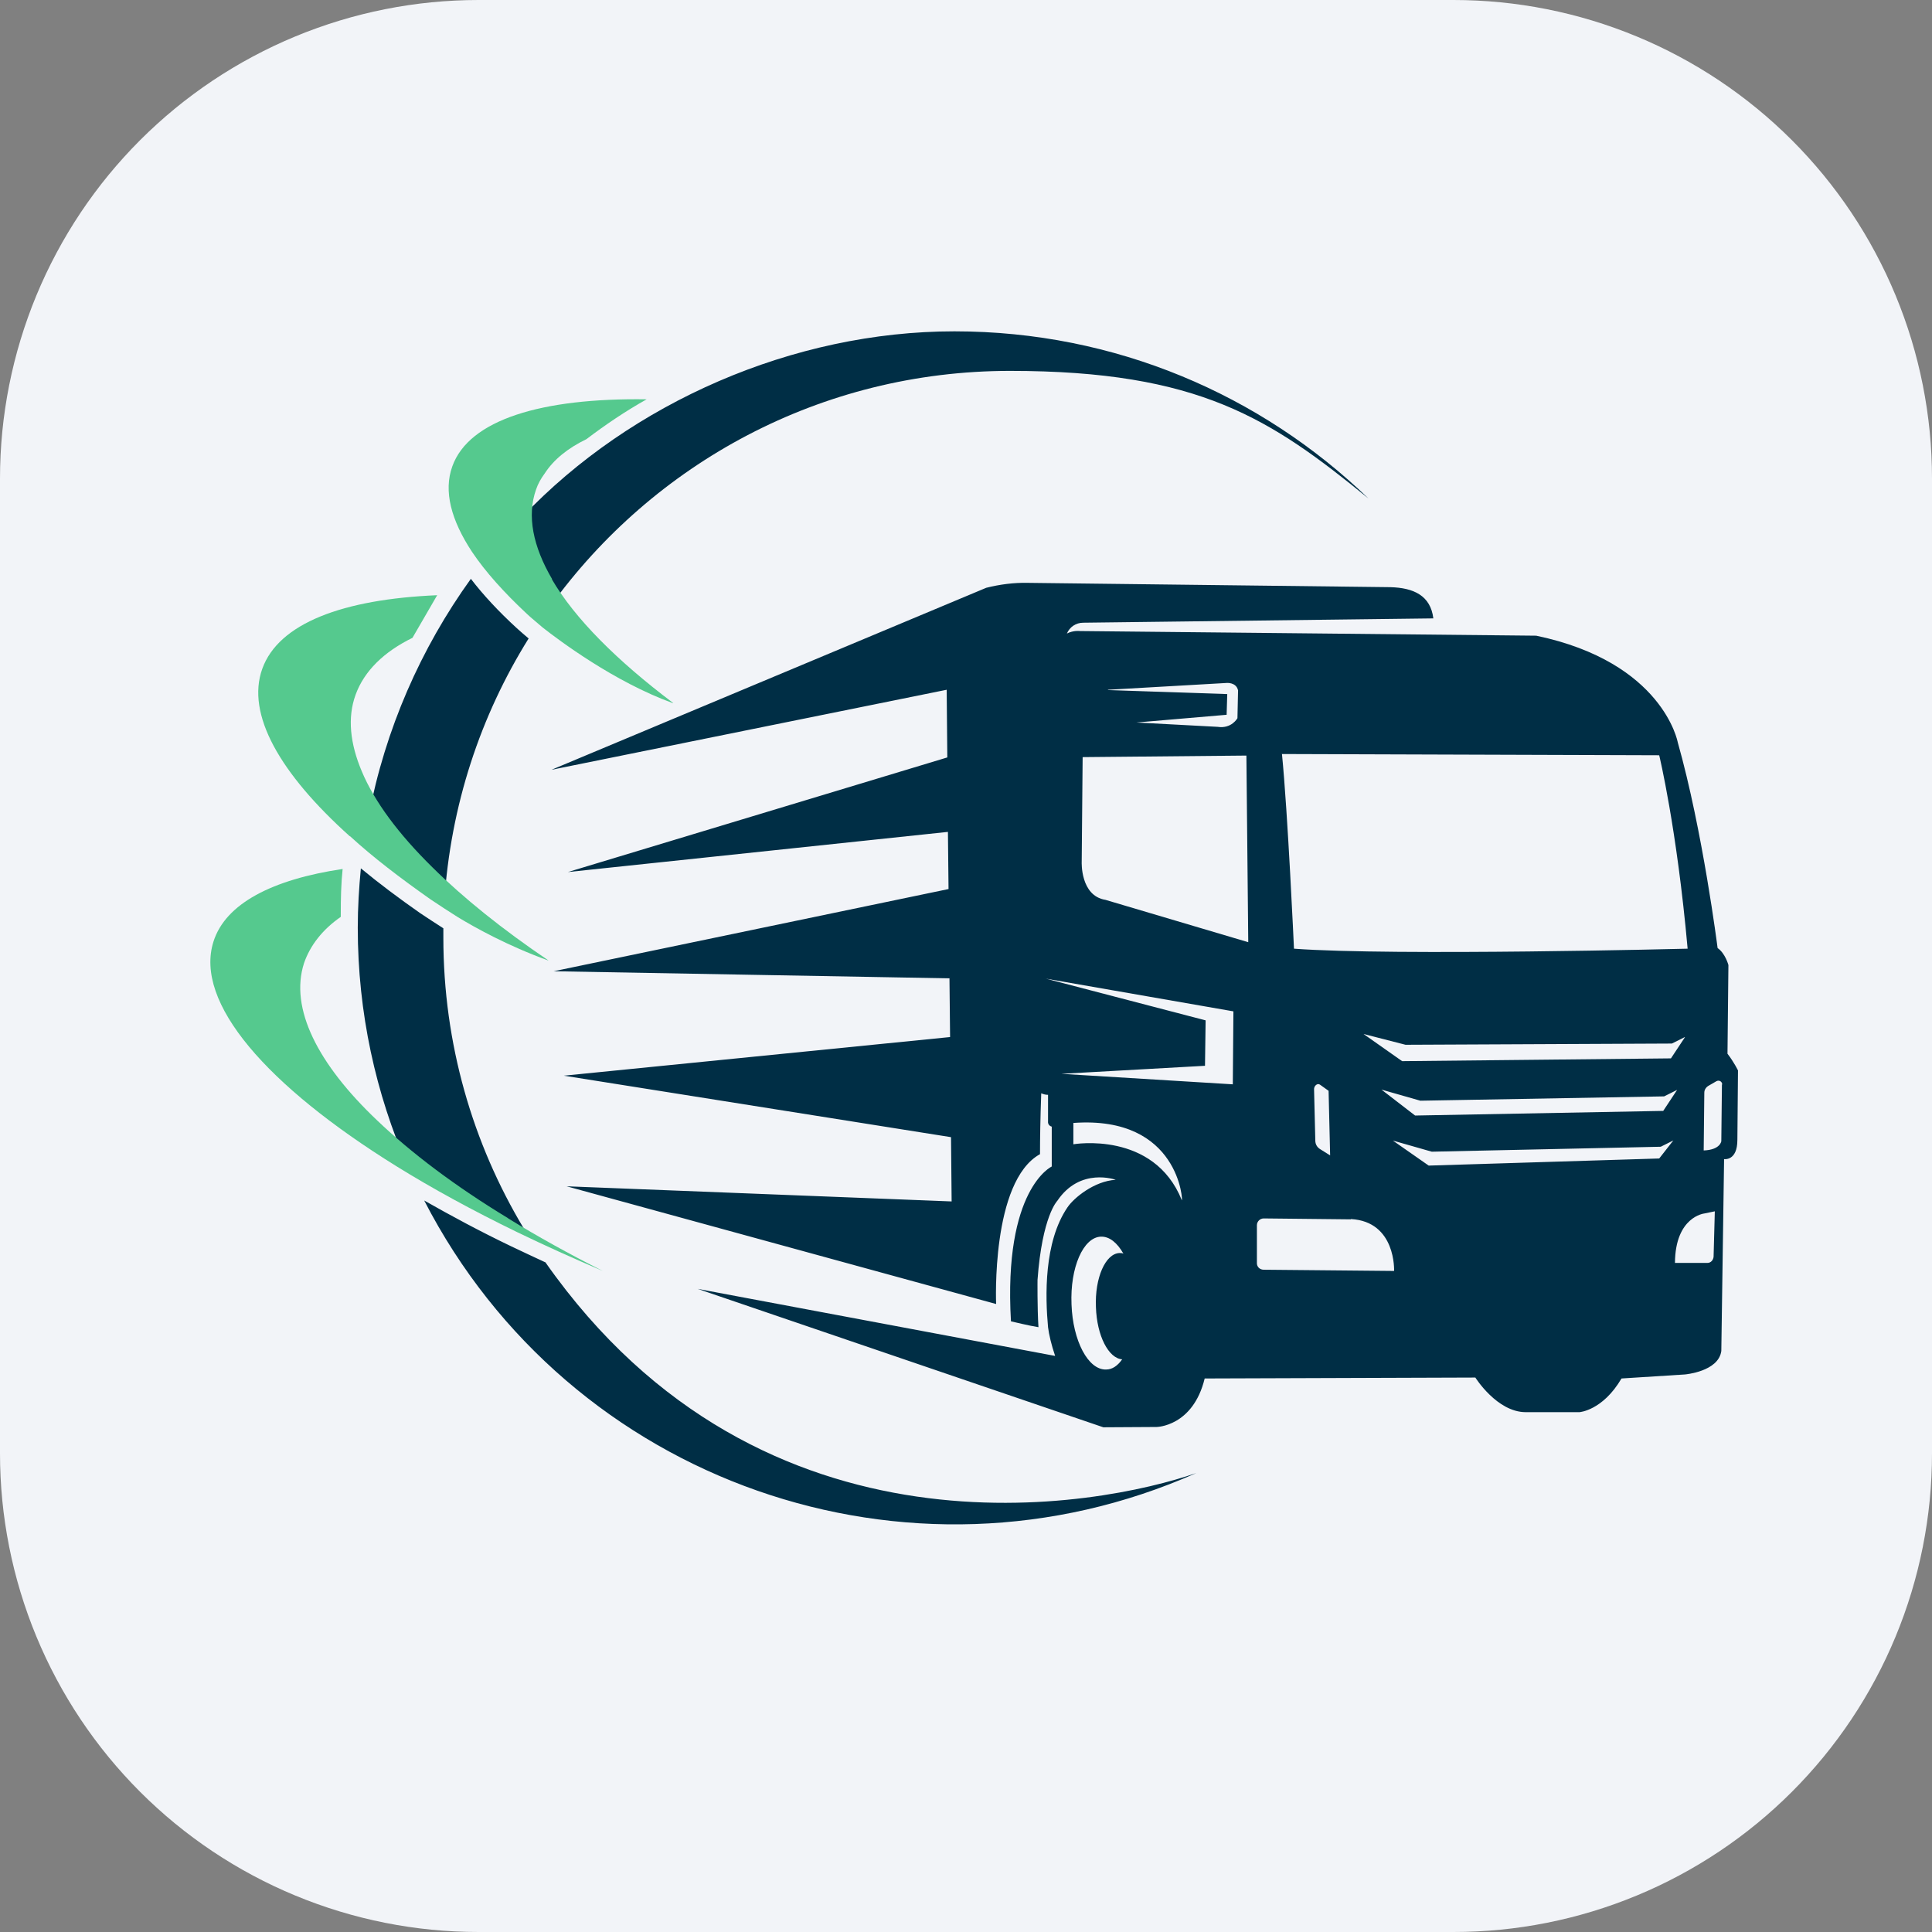 <?xml version="1.0" encoding="UTF-8"?> <svg xmlns="http://www.w3.org/2000/svg" xmlns:xlink="http://www.w3.org/1999/xlink" width="1080" zoomAndPan="magnify" viewBox="0 0 810 810" height="1080" preserveAspectRatio="xMidYMid meet" version="1.0"><rect x="0" y="0" width="810" height="810" fill="#808080" stroke="none"/><defs><clipPath id="05e48a0bd8"><path d="M 149 138.914 L 729 138.914 L 729 640 L 149 640 Z M 149 138.914 " clip-rule="nonzero"></path></clipPath></defs><path fill="#f2f4f8" d="M 200.59 0 L 609.41 0 C 612.691 0 615.973 0.082 619.25 0.242 C 622.531 0.402 625.805 0.645 629.07 0.965 C 632.336 1.289 635.594 1.688 638.84 2.172 C 642.09 2.652 645.32 3.215 648.543 3.855 C 651.762 4.496 654.965 5.215 658.148 6.012 C 661.332 6.809 664.496 7.684 667.637 8.637 C 670.777 9.59 673.895 10.621 676.984 11.727 C 680.078 12.832 683.137 14.012 686.172 15.27 C 689.203 16.527 692.203 17.855 695.172 19.258 C 698.141 20.664 701.07 22.137 703.965 23.688 C 706.863 25.234 709.719 26.852 712.531 28.539 C 715.348 30.227 718.121 31.98 720.852 33.805 C 723.582 35.629 726.266 37.52 728.902 39.477 C 731.539 41.43 734.125 43.449 736.664 45.531 C 739.199 47.613 741.684 49.758 744.117 51.965 C 746.551 54.168 748.926 56.43 751.246 58.75 C 753.57 61.074 755.832 63.449 758.035 65.883 C 760.242 68.316 762.387 70.801 764.469 73.336 C 766.551 75.875 768.57 78.461 770.523 81.098 C 772.48 83.734 774.371 86.418 776.195 89.148 C 778.02 91.879 779.773 94.652 781.461 97.469 C 783.148 100.281 784.766 103.137 786.312 106.035 C 787.863 108.93 789.336 111.859 790.742 114.828 C 792.145 117.797 793.473 120.797 794.73 123.828 C 795.988 126.863 797.168 129.922 798.273 133.016 C 799.379 136.105 800.41 139.223 801.363 142.363 C 802.316 145.504 803.191 148.668 803.988 151.852 C 804.785 155.035 805.504 158.238 806.145 161.457 C 806.785 164.68 807.348 167.91 807.828 171.16 C 808.309 174.406 808.711 177.664 809.035 180.93 C 809.355 184.195 809.598 187.469 809.758 190.75 C 809.918 194.027 810 197.309 810 200.59 L 810 609.41 C 810 612.691 809.918 615.973 809.758 619.25 C 809.598 622.531 809.355 625.805 809.035 629.07 C 808.711 632.336 808.309 635.594 807.828 638.84 C 807.348 642.09 806.785 645.32 806.145 648.543 C 805.504 651.762 804.785 654.965 803.988 658.148 C 803.191 661.332 802.316 664.496 801.363 667.637 C 800.41 670.777 799.379 673.895 798.273 676.984 C 797.168 680.078 795.988 683.137 794.73 686.172 C 793.473 689.203 792.145 692.203 790.742 695.172 C 789.336 698.141 787.863 701.07 786.312 703.965 C 784.766 706.863 783.148 709.719 781.461 712.531 C 779.773 715.348 778.02 718.121 776.195 720.852 C 774.371 723.582 772.48 726.266 770.523 728.902 C 768.57 731.539 766.551 734.125 764.469 736.664 C 762.387 739.199 760.242 741.684 758.035 744.117 C 755.832 746.551 753.57 748.926 751.25 751.246 C 748.926 753.57 746.551 755.832 744.117 758.035 C 741.684 760.242 739.199 762.387 736.664 764.469 C 734.125 766.551 731.539 768.57 728.902 770.523 C 726.266 772.48 723.582 774.371 720.852 776.195 C 718.121 778.02 715.348 779.773 712.531 781.461 C 709.719 783.148 706.863 784.766 703.965 786.312 C 701.07 787.863 698.141 789.336 695.172 790.742 C 692.203 792.145 689.203 793.473 686.172 794.73 C 683.137 795.988 680.078 797.168 676.984 798.273 C 673.895 799.379 670.777 800.41 667.637 801.363 C 664.496 802.316 661.332 803.191 658.148 803.988 C 654.965 804.785 651.762 805.504 648.543 806.145 C 645.32 806.785 642.09 807.348 638.84 807.828 C 635.594 808.309 632.336 808.711 629.07 809.035 C 625.805 809.355 622.531 809.598 619.25 809.758 C 615.973 809.918 612.691 810 609.41 810 L 200.59 810 C 197.309 810 194.027 809.918 190.75 809.758 C 187.469 809.598 184.195 809.355 180.93 809.035 C 177.664 808.711 174.406 808.309 171.16 807.828 C 167.91 807.348 164.676 806.785 161.457 806.145 C 158.238 805.504 155.035 804.785 151.852 803.988 C 148.668 803.191 145.504 802.316 142.363 801.363 C 139.223 800.41 136.105 799.379 133.016 798.273 C 129.922 797.168 126.863 795.988 123.828 794.73 C 120.797 793.473 117.797 792.145 114.828 790.742 C 111.859 789.336 108.93 787.863 106.035 786.312 C 103.137 784.766 100.281 783.148 97.465 781.461 C 94.652 779.773 91.879 778.02 89.148 776.195 C 86.418 774.371 83.734 772.48 81.098 770.523 C 78.461 768.57 75.875 766.551 73.336 764.469 C 70.801 762.387 68.316 760.242 65.883 758.035 C 63.449 755.832 61.074 753.57 58.75 751.25 C 56.43 748.926 54.168 746.551 51.965 744.117 C 49.758 741.684 47.613 739.199 45.531 736.664 C 43.449 734.125 41.43 731.539 39.477 728.902 C 37.52 726.266 35.629 723.582 33.805 720.852 C 31.98 718.121 30.227 715.348 28.539 712.531 C 26.852 709.719 25.234 706.863 23.688 703.965 C 22.137 701.07 20.664 698.141 19.258 695.172 C 17.855 692.203 16.527 689.203 15.27 686.172 C 14.012 683.137 12.832 680.078 11.727 676.984 C 10.621 673.895 9.59 670.777 8.637 667.637 C 7.684 664.496 6.809 661.332 6.012 658.148 C 5.215 654.965 4.496 651.762 3.855 648.543 C 3.215 645.32 2.652 642.09 2.172 638.84 C 1.688 635.594 1.289 632.336 0.965 629.07 C 0.645 625.805 0.402 622.531 0.242 619.25 C 0.082 615.973 0 612.691 0 609.41 L 0 200.59 C 0 197.309 0.082 194.027 0.242 190.75 C 0.402 187.469 0.645 184.195 0.965 180.93 C 1.289 177.664 1.688 174.406 2.172 171.16 C 2.652 167.91 3.215 164.68 3.855 161.457 C 4.496 158.238 5.215 155.035 6.012 151.852 C 6.809 148.668 7.684 145.504 8.637 142.363 C 9.59 139.223 10.621 136.105 11.727 133.016 C 12.832 129.922 14.012 126.863 15.27 123.828 C 16.527 120.797 17.855 117.797 19.258 114.828 C 20.664 111.859 22.137 108.93 23.688 106.035 C 25.234 103.137 26.852 100.281 28.539 97.469 C 30.227 94.652 31.98 91.879 33.805 89.148 C 35.629 86.418 37.52 83.734 39.477 81.098 C 41.43 78.461 43.449 75.875 45.531 73.336 C 47.613 70.801 49.758 68.316 51.965 65.883 C 54.168 63.449 56.43 61.074 58.75 58.75 C 61.074 56.43 63.449 54.168 65.883 51.965 C 68.316 49.758 70.801 47.613 73.336 45.531 C 75.875 43.449 78.461 41.43 81.098 39.477 C 83.734 37.52 86.418 35.629 89.148 33.805 C 91.879 31.98 94.652 30.227 97.469 28.539 C 100.281 26.852 103.137 25.234 106.035 23.688 C 108.93 22.137 111.859 20.664 114.828 19.258 C 117.797 17.855 120.797 16.527 123.828 15.27 C 126.863 14.012 129.922 12.832 133.016 11.727 C 136.105 10.621 139.223 9.59 142.363 8.637 C 145.504 7.684 148.668 6.809 151.852 6.012 C 155.035 5.215 158.238 4.496 161.457 3.855 C 164.676 3.215 167.91 2.652 171.16 2.172 C 174.406 1.688 177.664 1.289 180.93 0.965 C 184.195 0.645 187.469 0.402 190.75 0.242 C 194.027 0.082 197.309 0 200.59 0 Z M 200.59 0 " fill-opacity="1" fill-rule="nonzero"></path><g clip-path="url(#05e48a0bd8)"><path fill="#002e45" d="M 177.199 369.5 C 167.742 360.172 160.23 351.105 154.531 342.297 C 161.523 305.637 176.422 271.824 197.41 242.68 C 202.59 249.414 208.938 256.281 216.711 263.406 C 218.266 264.832 219.949 266.254 221.633 267.68 C 201.426 300.066 188.859 337.762 186.27 378.18 C 183.027 375.328 179.922 372.48 177.07 369.629 Z M 185.879 393.078 C 185.879 391.781 185.879 390.488 185.879 389.191 C 182.641 387.117 179.273 384.918 176.164 382.844 C 167.094 376.496 158.805 370.277 151.293 364.059 C 150.516 372.223 149.996 380.512 149.996 388.934 C 149.996 424.555 157.508 458.496 170.98 489.199 C 171.242 489.328 171.5 489.586 171.758 489.715 L 172.02 487.383 L 219.559 514.977 C 198.188 479.352 185.879 437.641 185.879 393.078 Z M 230.699 254.207 C 273.84 194.359 344.051 155.496 423.461 155.496 C 502.871 155.496 532.793 175.574 573.73 208.996 C 528.777 165.602 467.633 138.914 400.141 138.914 C 332.652 138.914 264.641 168.711 219.172 216.512 C 217.617 226.227 220.469 237.109 227.203 248.637 C 228.238 250.449 229.406 252.266 230.699 254.078 Z M 228.887 529.355 C 223.965 527.023 219.043 524.82 214.25 522.488 C 201.293 516.273 189.246 509.797 177.848 503.316 C 238.863 621.848 381.23 671.074 501.574 617.574 C 461.414 631.566 319.957 659.285 228.758 529.355 Z M 728.66 449.039 C 728.66 449.039 728.402 477.02 728.402 477.926 C 728.402 486.867 722.832 485.961 722.832 485.961 L 721.668 566.406 C 720.5 575.086 706.379 576.25 706.379 576.25 L 679.824 577.934 C 671.922 591.406 662.207 592.055 662.207 592.055 L 639.668 592.055 C 627.617 592.055 618.551 577.547 618.551 577.547 L 505.07 577.934 C 500.148 598.145 484.863 598.273 484.863 598.273 L 484.473 598.273 C 484.473 598.273 462.582 598.402 462.582 598.402 L 292.492 540.367 L 442.371 568.477 C 440.82 563.945 439.781 559.539 439.395 556.43 C 438.227 543.605 437.578 520.805 447.555 506.168 C 450.273 502.152 458.824 495.156 467.762 494.637 C 467.762 494.637 452.867 489.199 443.281 503.449 C 443.281 503.449 436.934 509.797 434.988 536.609 C 434.988 536.609 434.859 548.27 435.379 556.43 C 431.879 555.91 423.848 553.969 423.848 553.969 C 420.609 498.395 440.949 489.066 440.949 489.066 L 440.949 472.355 C 439.133 471.84 439.395 470.156 439.395 470.156 L 439.395 459.016 C 438.355 459.016 437.449 458.754 436.543 458.367 C 436.156 468.859 436.027 477.668 436.027 483.887 C 415.43 495.285 417.629 546.715 417.629 546.715 L 237.566 497.359 L 398.977 503.707 L 398.719 476.762 L 236.402 450.984 L 398.328 434.789 L 398.07 410.176 L 232.125 407.199 L 397.68 372.738 L 397.422 348.773 L 238.086 365.613 L 397.164 317.555 L 396.902 289.184 L 231.219 322.734 L 413.484 246.434 C 419.184 245.012 425.016 244.234 430.844 244.363 L 582.926 246.176 C 592.641 246.434 599.766 249.672 600.934 259.262 L 454.16 261.074 C 451.051 261.074 448.461 262.887 447.297 265.609 C 450.145 264.184 452.738 264.57 452.738 264.57 L 644.07 266.516 C 697.312 277.656 703.402 311.207 703.402 311.207 C 713.895 348.254 720.113 397.48 720.113 397.48 C 723.352 399.684 724.645 404.605 724.645 404.605 L 724.258 441.785 C 726.977 445.281 728.66 448.781 728.66 448.781 Z M 537.457 316 C 539.918 340.613 542.508 397.742 542.508 397.742 C 584.609 400.852 707.547 397.742 707.547 397.742 C 703.012 347.09 695.629 316.648 695.629 316.648 L 537.586 316.129 Z M 706.379 434.789 L 700.941 437.512 L 589.273 438.027 L 571.656 433.496 L 587.848 444.895 L 700.551 443.727 L 706.379 434.918 Z M 697.832 459.66 L 595.492 461.477 L 579.168 456.812 L 593.289 467.695 L 697.312 465.75 L 703.141 456.941 L 697.699 459.66 Z M 557.02 457.332 L 553.391 454.738 C 552.227 453.961 550.801 455.387 550.93 456.812 L 551.449 478.188 C 551.449 479.742 552.227 481.035 553.52 481.812 L 557.664 484.406 C 557.664 484.406 557.02 457.977 557.02 457.461 Z M 464.523 289.312 L 514.527 290.996 L 514.27 299.676 L 476.441 302.914 L 510.512 304.73 C 516.34 305.637 518.805 301.102 518.805 301.102 L 519.062 289.441 C 518.285 285.945 514.27 286.336 514.27 286.336 L 464.523 289.184 Z M 469.316 525.34 C 469.965 525.34 470.484 525.34 471 525.598 C 468.41 521.066 465.172 518.344 461.547 518.473 C 454.16 518.734 448.59 531.43 449.238 546.844 C 449.758 562.129 456.234 574.438 463.746 574.176 C 466.34 574.176 468.539 572.621 470.484 569.902 C 464.785 569.516 459.859 560.059 459.473 548.012 C 458.953 535.703 463.488 525.598 469.316 525.34 Z M 450.016 470.801 L 450.016 479.742 C 450.016 479.742 483.695 473.91 495.484 503.188 C 496.004 504.484 494.707 467.562 450.016 470.801 Z M 517.25 424.039 L 438.488 410.305 L 505.461 427.793 L 505.199 446.836 L 444.965 450.207 L 516.859 454.609 L 517.117 423.777 Z M 523.336 395.02 L 522.559 316.777 L 453.902 317.426 L 453.512 361.34 C 453.512 361.34 452.867 375.59 463.488 377.273 Z M 566.344 511.219 L 529.812 510.832 C 528.258 510.832 526.965 512.125 526.965 513.68 L 526.965 529.355 C 526.836 531.039 528.129 532.336 529.812 532.336 L 584.48 532.852 C 584.48 532.852 585.387 512.125 566.344 511.09 Z M 701.719 478.059 L 696.277 480.777 L 600.285 482.852 L 583.961 478.188 L 598.988 488.68 L 695.629 485.699 L 701.719 477.926 Z M 718.945 507.852 L 714.543 508.758 C 714.543 508.758 702.363 510.055 702.234 529.484 L 715.836 529.484 C 717.262 529.484 718.297 528.32 718.43 526.895 Z M 722.055 454.738 C 722.055 453.445 720.758 452.668 719.594 453.312 L 716.227 455.258 C 715.188 455.906 714.543 456.941 714.543 458.105 L 714.281 482.332 C 721.277 482.074 721.668 478.445 721.668 478.445 L 721.926 454.609 Z M 722.055 454.738 " fill-opacity="1" fill-rule="nonzero"></path></g><path fill="#55c98e" d="M 213.082 510.832 C 225.262 518.344 238.602 525.73 252.723 532.852 C 240.285 527.543 228.238 522.102 216.711 516.531 C 198.316 507.594 181.215 498.266 166.188 488.938 C 111.91 455.258 81.34 420.41 89.5 394.762 C 94.551 378.828 114.113 368.723 143.648 364.32 C 143 370.535 142.871 376.754 142.871 383.23 L 142.871 384.398 C 135.227 389.711 130.047 396.316 127.457 403.828 C 121.367 422.742 133.156 446.059 158.156 469.766 C 172.406 483.367 190.93 497.359 212.953 510.703 Z M 146.758 350.586 C 156.344 359.395 167.742 368.074 180.438 377.016 C 184.066 379.477 188.082 382.066 191.969 384.527 C 199.223 388.934 212.953 396.574 229.793 402.664 C 229.793 402.664 229.793 402.664 229.922 402.664 C 210.75 389.711 194.301 376.496 181.344 363.672 C 167.094 349.68 156.992 336.078 151.68 323.383 C 146.758 311.723 145.59 300.844 149.09 291.258 C 152.715 281.281 161.008 273.25 172.926 267.422 L 183.289 249.543 C 143.648 251.227 116.832 261.332 109.969 280.375 C 103.102 299.418 117.352 324.289 146.629 350.586 Z M 231.477 242.809 C 223.445 229.078 220.855 216.25 224.742 205.242 C 225.52 202.91 226.812 200.578 228.367 198.504 C 232.125 192.676 238.086 187.883 245.855 184.125 C 253.891 178.035 262.309 172.336 271.117 167.414 C 227.074 166.766 196.633 175.965 189.637 195.523 C 185.879 205.887 189.117 218.066 197.926 231.41 C 203.496 239.699 211.27 248.379 220.984 257.445 C 223.059 259.391 225.391 261.203 227.59 263.145 C 234.199 268.328 257.387 285.816 282 294.754 C 282 294.754 282.129 294.754 282.258 294.754 C 258.684 277.008 240.934 259.262 231.348 242.809 Z M 231.477 242.809 " fill-opacity="1" fill-rule="nonzero"></path></svg> 
